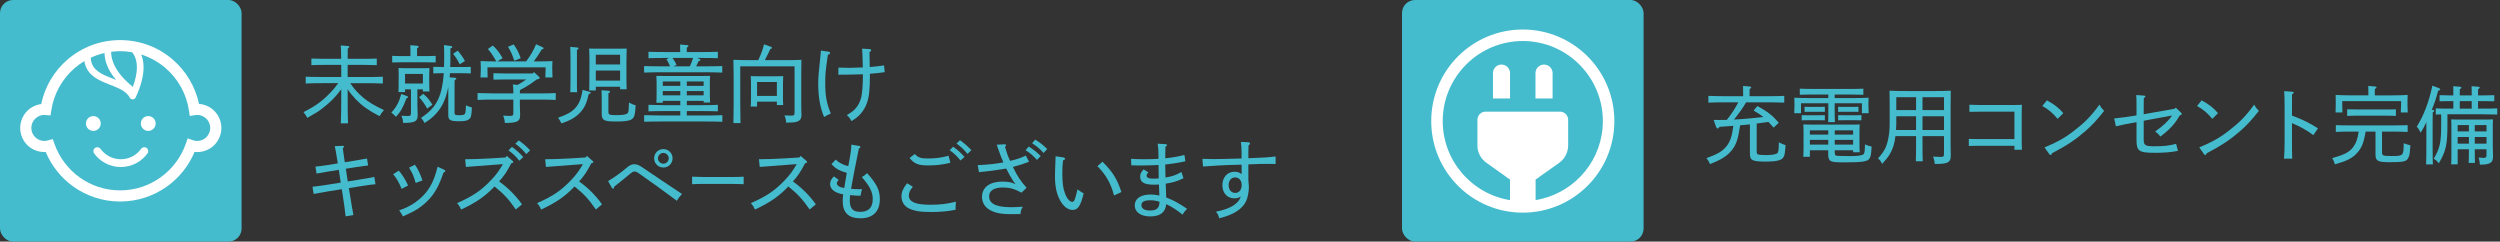 <?xml version="1.0" encoding="UTF-8"?><svg id="_レイヤー_2" xmlns="http://www.w3.org/2000/svg" viewBox="0 0 413.935 40"><rect x="0" y="0" width="413.935" height="40" fill="#333333" stroke="none"/><g id="_座席一覧"><g><g><path d="M57.985,13.77c.714,1.037,1.303,1.682,2.157,2.396,.925,.771,1.779,1.274,3.432,2.06-.322,.364-.435,.532-.729,1.008-1.849-.966-2.844-1.667-3.95-2.801-.546-.574-.924-1.037-1.33-1.667v1.568c0,2.087,.014,3.04,.056,4.091h-1.19c.042-.911,.069-2.283,.069-4.091v-1.555c-.91,1.247-1.793,2.144-3.123,3.166-.673,.518-1.219,.854-2.493,1.568-.225-.406-.337-.574-.631-.952,1.976-.995,3.138-1.835,4.482-3.25,.505-.532,.812-.896,1.261-1.541h-2.591c-1.079,0-1.598,.015-2.788,.057v-1.121c.729,.028,1.989,.042,2.788,.042h3.095v-2.003h-2.997c-.771,0-1.121,.014-1.947,.042v-1.093c.532,.028,1.331,.042,1.947,.042h2.983c0-1.177-.028-1.919-.07-2.213l1.205,.098c.126,.015,.21,.07,.21,.141,0,.084-.07,.154-.252,.266-.014,.364-.014,.448-.014,1.709h2.871c.771,0,1.261-.014,1.947-.042v1.093c-.505-.014-1.415-.042-1.947-.042h-2.871v2.003h3.039c1.135,0,1.821,0,2.788-.042v1.121c-.743-.028-1.934-.057-2.788-.057h-2.619Z" style="fill:#44bcce;"/><path d="M67.317,16.249c-.658,1.681-.98,2.255-1.765,3.096-.267-.308-.378-.42-.757-.7,.827-.896,1.303-1.779,1.64-3.082l.994,.364c.098,.042,.14,.084,.14,.154,0,.056-.027,.084-.111,.126l-.141,.042Zm.645-6.962c0-1.358-.014-1.568-.028-1.807l1.135,.098c.168,.015,.252,.057,.252,.141s-.069,.154-.266,.28v1.288h1.4c.7,0,1.106-.014,1.681-.042v1.093c-.434-.014-1.218-.028-1.681-.028h-3.852c-.673,0-.967,0-1.667,.028v-1.093c.42,.028,1.135,.042,1.667,.042h1.358Zm1.148,8.125c0,.252,.015,1.008,.042,1.498v.183c0,1.009-.448,1.247-2.409,1.261-.028-.505-.084-.715-.266-1.19,.405,.027,.63,.042,.966,.042,.532,0,.603-.057,.603-.574v-3.839h-.98v.448h-1.093c.028-.322,.028-.756,.028-1.484l.014-1.247c0-.602-.014-.868-.042-1.246,.309,.014,.603,.027,1.009,.027h3.109c.463,0,.658,0,1.009-.027-.014,.252-.028,.812-.028,1.246v1.177c0,.757,.015,1.093,.042,1.457h-1.092v-.351h-.911v2.62Zm.911-5.169h-2.956v1.583h2.956v-1.583Zm.056,3.292c.645,.546,.952,.91,1.526,1.807l-.868,.63c-.546-.924-.784-1.261-1.345-1.877l.687-.56Zm4.427-3.418c-.015,.224-.043,.448-.057,.687l.841,.069c.182,.015,.266,.057,.266,.141s-.084,.154-.28,.28c-.014,.546-.014,.616-.014,.98v4.44c0,.294,.141,.364,.784,.364,.631,0,.896-.07,.995-.379,.069-.252,.084-.504,.111-1.261,.309,.154,.533,.225,.981,.351-.057,1.429-.141,1.765-.561,2.017-.309,.196-.729,.267-1.527,.267-1.498,0-1.82-.168-1.82-1.036v-4.637c-.253,1.345-.645,2.423-1.177,3.292-.715,1.134-1.555,1.933-2.746,2.675q-.237-.477-.588-.854c1.4-.924,2.283-1.835,2.871-3.151,.49-1.079,.771-2.438,.896-4.244-.742,0-1.036,.014-1.736,.042v-1.093c.42,.014,1.135,.028,1.778,.028,.015-.463,.028-.953,.028-1.471,0-1.107,0-1.43-.042-2.157l1.106,.14c.168,.014,.267,.084,.267,.183,0,.098-.084,.153-.309,.224v1.779c0,.448,0,.882-.027,1.303h1.723c.7,0,1.12,0,1.681-.028v1.093c-.42-.028-1.219-.042-1.681-.042h-1.765Zm1.274-3.727c.476,.532,.896,1.121,1.204,1.709l-.868,.547c-.336-.687-.561-1.051-1.093-1.737l.757-.519Z" style="fill:#44bcce;"/><path d="M88.401,11.935l.799,.729c.111,.099,.153,.154,.153,.225,0,.14-.069,.195-.49,.266-.868,.673-1.793,1.274-2.773,1.751,0,.183,0,.378-.014,.561h3.151c1.135,0,1.821-.014,2.788-.057v1.135c-.743-.042-1.934-.056-2.788-.056h-3.151v.925c0,.252,.028,1.008,.042,1.498v.183c0,1.022-.49,1.261-2.535,1.261-.028-.519-.084-.729-.267-1.219,.505,.042,.799,.056,1.121,.056,.49,0,.56-.084,.56-.588v-2.115h-3.138c-1.078,0-1.597,0-2.787,.056v-1.135c.729,.028,1.989,.057,2.787,.057h3.138c-.014-.448,.015-1.051-.098-1.485l.812,.07c.49-.266,.967-.561,1.415-.896h-3.475c-.784,0-1.134,0-1.946,.028v-1.064c.532,.027,1.358,.042,1.946,.042h4.553l.196-.225Zm-1.289-1.765c.743-.994,1.191-1.765,1.653-2.844l1.078,.49c.112,.057,.169,.112,.169,.168,0,.099-.085,.154-.295,.183-.56,.896-.924,1.457-1.345,2.003,1.625,0,2.228-.014,3.096-.056-.027,.504-.027,.77-.027,1.064v.42c0,.393,.014,.715,.042,1.232h-1.191c.028-.406,.042-.91,.042-1.232v-.448h-9.623v.448c0,.393,0,.715,.028,1.232h-1.177c.028-.462,.042-.882,.042-1.232v-.42c0-.309-.014-.532-.028-1.064,.617,.027,1.569,.056,2.605,.056-.616-1.064-.882-1.457-1.4-2.06l.826-.574c.7,.673,1.051,1.121,1.611,2.102l-.883,.532h4.776Zm-2.059-2.815c.574,.826,.798,1.261,1.162,2.283l-1.064,.42c-.35-1.051-.518-1.442-1.036-2.312l.938-.392Z" style="fill:#44bcce;"/><path d="M97.515,15.171c.196,.042,.28,.111,.28,.195,0,.099-.056,.141-.322,.225-.308,1.429-.687,2.255-1.4,3.025-.729,.799-1.625,1.317-3.11,1.821-.224-.448-.308-.589-.56-.938,1.484-.547,2.073-.868,2.633-1.387,.799-.771,1.177-1.639,1.429-3.236l1.051,.295Zm-1.961-7.312c.154,.015,.238,.057,.238,.141s-.07,.153-.267,.28v4.944c0,1.064,0,1.541,.028,2.045h-1.135c.028-.49,.042-1.148,.042-2.045v-3.362c0-1.022-.014-1.723-.042-2.101l1.135,.098Zm3.096,6.5v.616h-1.093c.028-.547,.028-1.261,.028-2.466l.014-2.241c0-1.064-.014-1.568-.056-2.227,.266,.014,.504,.014,.84,.014h4.553c.364,0,.532,0,.826-.014-.014,.434-.042,1.429-.042,2.227v2.06c0,1.345,.015,1.877,.042,2.451h-1.092v-.42h-4.021Zm4.021-5.295h-4.021v1.61h4.021v-1.61Zm0,2.619h-4.021v1.667h4.021v-1.667Zm-1.934,6.821c0,.49,.154,.561,1.359,.561,1.12,0,1.681-.112,1.849-.364,.154-.21,.168-.603,.196-1.723,.561,.294,.672,.336,1.106,.462-.084,1.583-.21,2.073-.729,2.354-.393,.225-1.219,.322-2.381,.322-1.107,0-1.556-.028-1.919-.168-.435-.154-.589-.477-.589-1.037v-2.675c0-.729-.014-.841-.028-1.289l1.163,.084c.168,.015,.252,.07,.252,.141,0,.084-.084,.168-.28,.28v3.053Z" style="fill:#44bcce;"/><path d="M110.944,10.983c-.154-.406-.379-.841-.603-1.177l.462-.21h-.925c-1.036,0-1.484,.014-2.507,.042v-1.064c.574,.027,1.793,.042,2.507,.042h2.746c0-.799,0-1.009-.014-1.247l1.106,.099c.182,.014,.266,.056,.266,.14s-.07,.154-.266,.28v.729h2.633c1.022,0,1.64-.015,2.508-.042v1.064c-.658-.028-1.765-.042-2.508-.042h-.924l.406,.168c.111,.056,.153,.084,.153,.154,0,.098-.027,.111-.322,.21-.126,.294-.195,.462-.406,.854h1.541c1.135,0,1.821-.014,2.788-.042v1.078c-.743-.027-1.934-.056-2.788-.056h-7.368c-1.078,0-1.597,.014-2.787,.056v-1.078c.729,.028,1.989,.042,2.787,.042h1.514Zm2.773,6.43h2.633c1.022,0,1.64-.015,2.508-.057v1.079c-.658-.028-1.765-.042-2.508-.042h-2.633v.729h3.096c1.134,0,1.82-.015,2.787-.057v1.093c-.742-.028-1.933-.042-2.787-.042h-7.368c-1.079,0-1.597,0-2.788,.042v-1.093c.729,.028,1.989,.057,2.788,.057h3.193v-.729h-2.76c-1.036,0-1.484,0-2.507,.042v-1.079c.574,.028,1.793,.057,2.507,.057h2.76v-.715h-2.899v.309h-1.064c.028-.421,.042-1.051,.042-1.598v-1.456c0-.687-.014-.98-.042-1.387,.448,.014,.841,.014,1.429,.014h6.037c.631,0,.925,0,1.429-.014-.028,.294-.042,.91-.042,1.442v.112l.014,1.919q.015,.715,.028,.938h-1.064v-.28h-2.787v.715Zm-1.079-3.923h-2.899v.729h2.899v-.729Zm0,1.583h-2.899v.715h2.899v-.715Zm1.583-4.09c.225-.448,.378-.91,.532-1.387h-3.403c.266,.364,.504,.756,.672,1.177l-.546,.21h2.745Zm2.283,3.235v-.729h-2.787v.729h2.787Zm0,1.569v-.715h-2.787v.715h2.787Z" style="fill:#44bcce;"/><path d="M129.905,9.96c1.177,0,1.849-.015,2.787-.057q-.014,.435-.027,2.731v4.398c0,.322,.014,1.163,.027,1.737l.015,.196c0,.687-.21,1.009-.785,1.19-.321,.112-.728,.14-1.765,.154-.028-.532-.084-.742-.266-1.205,.42,.028,.687,.042,1.008,.042,.589,0,.659-.056,.659-.574v-7.592h-8.993v6.107q.014,2.703,.042,3.292h-1.177c.014-.547,.042-1.85,.042-2.731v-5.016q-.014-2.297-.042-2.731c.742,.028,1.835,.057,2.787,.057h1.331c.462-.98,.771-1.835,.952-2.62l1.135,.406c.112,.043,.183,.099,.183,.183s0,.084-.267,.182c-.112,.238-.21,.448-.266,.561q-.309,.645-.645,1.289h3.264Zm-4.553,6.878v.798h-1.05c.027-.336,.042-.798,.042-1.499v-2.297c0-.616-.015-.868-.042-1.232,.308,.014,.602,.014,1.008,.014h3.362c.448,0,.658,0,1.009-.014-.015,.252-.043,.784-.043,1.232v2.102c0,.742,.015,1.092,.043,1.456h-1.051v-.56h-3.278Zm3.278-3.265h-3.278v2.312h3.278v-2.312Z" style="fill:#44bcce;"/><path d="M137.199,8.559c.14,.028,.238,.099,.238,.211,0,.14-.112,.224-.364,.308-.406,2.844-.435,3.25-.435,4.721,0,2.031,.225,3.334,.925,5.001-.393,.168-.7,.322-1.121,.574-.672-1.639-.967-3.362-.967-5.631,0-.799,.099-2.073,.379-4.566,.027-.267,.042-.463,.069-.799l1.275,.182Zm5.673,3.74c-1.036,.028-1.919,.057-2.312,.057-.49,0-.966,.014-1.751,.014l.015-1.177c.826,.028,1.288,.042,1.82,.042,.379,0,1.135-.028,2.214-.07-.042-1.807-.07-2.409-.112-3.109l1.232,.07c.154,.014,.267,.084,.267,.182,0,.112-.084,.21-.28,.322,.014,.812,.027,1.653,.042,2.466,.84-.057,1.541-.141,2.367-.267l.112,1.121c-.854,.111-1.485,.195-2.451,.266v.378c0,1.85-.099,3.418-.505,4.497-.49,1.303-1.316,2.269-2.563,2.955-.21-.434-.322-.588-.756-.994,1.414-.784,2.045-1.583,2.409-3.025,.14-.589,.252-2.115,.252-3.362v-.364Z" style="fill:#44bcce;"/><path d="M59.778,29.686c1.204-.196,1.709-.28,2.199-.392l.196,1.204c-.448,.042-1.106,.112-2.214,.294l-2.199,.351,.211,1.261c.168,1.051,.336,2.129,.546,3.193l-1.289,.225c-.126-1.106-.279-2.214-.448-3.292l-.195-1.205-2.452,.393c-.952,.154-1.345,.238-2.199,.393l-.195-1.191c.812-.098,1.33-.153,2.213-.294l2.465-.392-.321-2.115-1.751,.28c-.645,.098-1.289,.21-1.934,.336l-.182-1.148c.588-.057,1.106-.126,1.933-.253l1.765-.279-.111-.701c-.168-1.05-.238-1.484-.393-2.157l1.303-.056h.028c.14,0,.21,.042,.21,.141,0,.069-.042,.126-.21,.266,.084,.588,.14,1.009,.252,1.765l.084,.547,1.751-.28c.812-.126,1.274-.21,1.919-.336l.196,1.148c-.841,.112-1.247,.154-1.947,.266l-1.751,.28,.322,2.102,2.199-.351Z" style="fill:#44bcce;"/><path d="M66.501,31.269c-.505-1.177-.771-1.639-1.401-2.423l.911-.589c.588,.589,1.204,1.653,1.555,2.466l-1.064,.546Zm7.046-3.166c.126,.057,.182,.112,.182,.211,0,.111-.07,.182-.294,.252-.799,2.367-1.555,3.642-2.773,4.818-1.051,1.009-1.947,1.568-3.95,2.451-.112-.266-.322-.603-.616-.994,1.568-.574,2.521-1.135,3.502-2.003,1.064-.938,1.862-2.115,2.381-3.614,.168-.505,.322-.967,.477-1.625l1.093,.504Zm-4.847-.826c.532,.7,1.008,1.835,1.246,2.605l-1.12,.406c-.393-1.303-.448-1.429-1.093-2.535l.967-.477Z" style="fill:#44bcce;"/><path d="M81.346,27.318c-2.325,.168-3.166,.238-4.202,.322l-.126-1.274c1.204-.015,2.787-.042,4.244-.141l2.451-.153,.21-.253,.925,.799c.098,.084,.14,.14,.14,.21,0,.112-.042,.141-.336,.21-.742,1.429-1.232,2.144-2.018,2.998,1.514,1.093,2.731,2.312,3.797,3.796l-1.022,.854c-1.205-1.737-2.018-2.605-3.53-3.811-1.555,1.64-3.067,2.676-5.533,3.824-.21-.49-.336-.687-.672-1.064,2.717-1.19,4.02-2.129,5.631-3.81,.756-.785,1.303-1.499,1.961-2.647l-1.919,.14Zm3.418-2.997c.714,.532,1.162,.896,1.877,1.681l-.658,.603c-.659-.799-1.051-1.163-1.793-1.709l.574-.574Zm1.135-1.079c.714,.532,1.162,.883,1.877,1.653l-.645,.616c-.631-.784-1.051-1.148-1.808-1.723l.575-.547Z" style="fill:#44bcce;"/><path d="M94.597,27.318c-2.325,.168-3.166,.238-4.202,.322l-.126-1.274c1.204-.015,2.787-.042,4.244-.141l2.451-.153,.21-.253,.925,.799c.098,.084,.14,.14,.14,.21,0,.112-.042,.141-.336,.21-.742,1.429-1.232,2.144-2.018,2.998,1.514,1.093,2.732,2.312,3.797,3.796l-1.022,.854c-1.205-1.737-2.018-2.605-3.53-3.811-1.555,1.64-3.067,2.676-5.533,3.824-.21-.49-.336-.687-.672-1.064,2.717-1.19,4.02-2.129,5.631-3.81,.756-.785,1.303-1.499,1.961-2.647l-1.919,.14Z" style="fill:#44bcce;"/><path d="M100.687,29.98c1.135-.686,2.087-1.358,3.082-2.213,.448-.392,.84-.574,1.246-.574,.421,0,.771,.14,1.317,.504,2.227,1.485,4.398,2.998,6.583,4.413-.477,.546-.603,.714-.84,1.135-2.088-1.556-4.188-3.068-6.304-4.553-.322-.225-.519-.294-.715-.294-.21,0-.364,.084-.602,.279-.869,.729-1.85,1.514-2.76,2.228-.028,.252-.084,.336-.183,.336-.069,0-.14-.042-.182-.111l-.645-1.149Zm10.674-3.768c0,.854-.672,1.526-1.526,1.526s-1.527-.672-1.527-1.526,.673-1.526,1.527-1.526,1.526,.672,1.526,1.526Zm-2.423,0c0,.477,.42,.896,.896,.896s.896-.42,.896-.896-.421-.896-.896-.896-.896,.42-.896,.896Z" style="fill:#44bcce;"/><path d="M123.13,30.498c-.526-.028-1.411-.042-2.005-.042h-4.524c-.829,0-1.177,0-2.005,.042v-1.246c.459,.027,1.434,.056,2.005,.056h4.524c.817,0,1.311-.014,2.005-.056v1.246Z" style="fill:#44bcce;"/><path d="M129.993,27.318c-2.325,.168-3.166,.238-4.202,.322l-.126-1.274c1.204-.015,2.787-.042,4.244-.141l2.451-.153,.21-.253,.925,.799c.098,.084,.14,.14,.14,.21,0,.112-.042,.141-.336,.21-.742,1.429-1.232,2.144-2.018,2.998,1.514,1.093,2.732,2.312,3.797,3.796l-1.022,.854c-1.205-1.737-2.018-2.605-3.53-3.811-1.555,1.64-3.067,2.676-5.533,3.824-.21-.49-.336-.687-.672-1.064,2.717-1.19,4.02-2.129,5.631-3.81,.756-.785,1.303-1.499,1.961-2.647l-1.919,.14Z" style="fill:#44bcce;"/><path d="M142.204,24.152c.168,.028,.252,.099,.252,.196,0,.099-.056,.154-.252,.252-.196,.938-.462,2.241-.7,3.488-.238,1.274-.477,2.479-.588,3.18,.504,.042,1.036,.07,1.372,.056,.154,0,.28,0,.435-.014l-.252,1.106c-.574-.014-1.177-.056-1.723-.112-.028,.337-.043,.617-.043,.896,0,1.331,.519,1.878,1.737,1.878,1.345,0,2.06-.715,2.06-2.088,0-1.177-.435-2.101-1.808-3.67,.364-.21,.519-.322,.869-.658,1.597,1.765,2.114,2.83,2.114,4.301,0,2.045-1.134,3.18-3.207,3.18-1.976,0-2.941-.925-2.941-2.844,0-.322,.014-.631,.084-1.121-1.429-.237-2.172-.882-2.172-1.694,0-.477,.168-.812,.631-1.289l.784,.589c-.224,.252-.294,.392-.294,.546,0,.378,.378,.673,1.219,.799,.14-.827,.28-1.709,.42-2.508-1.261-.364-1.863-.714-2.535-1.442l.7-.757c.504,.504,1.247,.896,2.087,1.093,.393-2.06,.49-2.731,.505-3.572l1.246,.21Z" style="fill:#44bcce;"/><path d="M151.14,30.918c-.477,.561-.659,.995-.659,1.485,0,1.022,1.121,1.499,3.544,1.499,1.625,0,2.718-.126,4.245-.505-.043,.49-.057,.729-.057,1.022,0,.112,0,.183,.014,.309-1.204,.252-2.549,.378-4.09,.378-1.821,0-2.941-.196-3.782-.672-.687-.379-1.093-1.093-1.093-1.892,0-.742,.225-1.288,.925-2.199l.953,.574Zm.321-5.421c.575,.603,.967,.743,2.157,.743,1.289,0,2.13-.112,3.446-.448l.294,1.162c-1.373,.322-2.354,.435-3.726,.435-1.583,0-2.27-.28-3.026-1.232l.854-.659Zm6.359-1.204c.715,.532,1.163,.896,1.878,1.681l-.659,.603c-.658-.799-1.05-1.163-1.793-1.709l.574-.574Zm1.135-1.079c.715,.532,1.163,.883,1.877,1.653l-.644,.616c-.631-.784-1.051-1.148-1.808-1.723l.574-.547Z" style="fill:#44bcce;"/><path d="M166.363,23.887c.126,0,.21,.07,.21,.182,0,.07-.015,.099-.168,.253,.308,1.05,.448,1.471,.84,2.311,1.093-.238,1.639-.434,2.605-.868l.532,1.022c-1.051,.393-1.61,.574-2.676,.854,.757,1.555,1.261,2.325,2.27,3.446l-.84,.812c-1.177-.631-1.962-.854-3.068-.854-1.484,0-2.297,.518-2.297,1.471,0,1.05,.883,1.793,3.6,1.793,.658,0,1.093-.028,1.976-.084-.252,.434-.322,.63-.393,1.219-.435,.014-.98,.014-1.793,.014-3.292,0-4.566-1.316-4.566-2.857,0-1.583,1.274-2.535,3.39-2.535,.589,0,1.009,.042,1.555,.182l.617,.252-.406-.532c-.379-.588-.645-1.093-1.149-2.059-1.484,.252-3.025,.462-4.51,.588l-.21-1.148c1.82-.099,2.927-.21,4.258-.463-.351-.77-.603-1.471-.868-2.241-.112-.363-.141-.42-.238-.686l1.331-.07Zm3.978,.378c.757,.49,1.219,.826,1.976,1.569l-.617,.645c-.7-.757-1.106-1.107-1.891-1.611l.532-.603Zm1.079-1.148c.756,.49,1.219,.826,1.975,1.555l-.603,.658c-.687-.771-1.135-1.093-1.904-1.625l.532-.588Z" style="fill:#44bcce;"/><path d="M176.035,26.058c.183,.028,.309,.126,.309,.238s-.084,.183-.336,.267c-.099,.84-.112,1.26-.112,2.143,0,1.681,.126,2.451,.435,3.306,.322,.883,.798,1.415,1.204,1.415,.322,0,.49-.378,.869-2.073,.336,.252,.672,.462,1.022,.673-.519,2.115-.967,2.731-1.835,2.731-.757,0-1.485-.547-2.046-1.541-.602-1.064-.868-2.382-.868-3.992,0-.645,.028-1.471,.07-2.396,.014-.294,.028-.574,.028-.952l1.26,.182Zm6.5,.715c1.681,1.639,2.451,2.899,3.138,5.028l-1.219,.561c-.519-1.989-1.316-3.39-2.745-4.847l.826-.742Z" style="fill:#44bcce;"/><path d="M195.951,29.504c-1.008,.504-1.708,.714-2.941,.91,.015,.757,.07,1.527,.084,2.283,1.051,.406,1.892,.812,3.46,1.877-.378,.378-.518,.532-.742,.967-1.135-.883-1.793-1.316-2.718-1.737-.126,1.373-1.022,2.031-2.647,2.031-1.568,0-2.563-.714-2.563-1.821,0-1.134,.981-1.807,2.634-1.807,.477,0,.952,.056,1.442,.168-.014-.588-.042-1.232-.069-1.82-.238,.014-.49,.027-.812,.027-1.751,0-2.298-.476-2.298-1.345,0-.406,.127-.714,.561-1.19l.799,.49c-.225,.238-.294,.364-.294,.532,0,.378,.35,.519,1.261,.519,.237,0,.56-.028,.742-.042-.015-.742-.028-1.443-.028-2.228-.742,.042-1.961,.084-2.983,.084-.505,0-1.022-.014-1.527-.027l-.042-1.079c.687,.042,1.247,.07,2.199,.07,.925,0,1.682-.028,2.354-.07,0-1.387-.042-1.891-.154-2.507l1.345,.084c.141,.014,.21,.069,.21,.153,0,.099-.056,.154-.266,.28,0,.631-.028,1.275-.028,1.905,1.247-.126,2.172-.294,3.18-.561l.154,1.051c-1.205,.267-2.186,.42-3.334,.532,0,.812,.028,1.457,.042,2.157,1.051-.168,1.709-.378,2.634-.91l.35,1.022Zm-5.519,3.655c-.967,0-1.442,.267-1.442,.799,0,.589,.504,.896,1.414,.896,1.079,0,1.555-.336,1.583-1.442-.519-.183-1.009-.253-1.555-.253Z" style="fill:#44bcce;"/><path d="M206.668,23.551c.182,.014,.308,.098,.308,.21s-.069,.182-.252,.322c-.014,.392-.027,.784-.027,1.177v.938c2.604-.099,3.319-.141,4.51-.295v1.247c-.756-.014-1.415-.014-1.849-.014-.49,0-1.135,.014-2.661,.084v2.647c.069,.672,.084,.896,.084,1.162,0,.757-.196,1.695-.448,2.256-.645,1.345-2.073,2.269-4.455,2.857-.14-.505-.238-.7-.546-1.093,2.283-.448,3.74-1.247,4.104-2.535-.351,.266-.574,.322-1.079,.322-1.162,0-1.961-.883-1.961-2.157,0-1.317,.812-2.241,1.989-2.241,.49,0,.798,.084,1.204,.392,0-.518-.014-1.051-.014-1.568-2.928,.069-4.917,.182-6.388,.308l-.098-1.274c.771,.028,1.162,.042,1.765,.042,1.163,0,2.312-.028,4.721-.098v-.911c0-.798-.042-1.148-.112-1.835l1.205,.057Zm-2.171,5.827c-.631,0-1.065,.518-1.065,1.261,0,.798,.435,1.303,1.093,1.303,.645,0,1.064-.519,1.064-1.317,0-.742-.434-1.246-1.092-1.246Z" style="fill:#44bcce;"/></g><g><rect width="40" height="40" rx="2.163" ry="2.163" style="fill:#44bcce;"/><g><path d="M16.681,20.448c0-.668-.546-1.229-1.229-1.229-.673,0-1.227,.561-1.227,1.229,0,.678,.554,1.229,1.227,1.229,.683,0,1.229-.551,1.229-1.229Z" style="fill:#fff;"/><circle cx="24.546" cy="20.448" r="1.229" style="fill:#fff;"/><path d="M35.483,18.36c-.656-.658-1.55-1.085-2.533-1.155-.618-2.881-2.148-5.434-4.301-7.296-2.334-2.044-5.406-3.271-8.761-3.271s-6.41,1.227-8.757,3.261c-2.155,1.872-3.703,4.428-4.306,7.331-.894,.119-1.708,.526-2.312,1.13-.715,.723-1.167,1.726-1.167,2.831,0,1.09,.452,2.101,1.167,2.826,.725,.715,1.733,1.157,2.826,1.157,.084,0,.154-.003,.231-.005,.961,2.285,2.533,4.254,4.52,5.685,2.193,1.582,4.885,2.511,7.798,2.511s5.62-.939,7.823-2.533c1.984-1.43,3.549-3.397,4.502-5.672,.144,.012,.301,.015,.447,.015,1.103,0,2.108-.442,2.824-1.157,.72-.725,1.172-1.736,1.172-2.826,0-1.105-.452-2.108-1.172-2.831Zm-13.607-9.708c.067,.07,.134,.161,.196,.268,.301,.435,.589,1.132,.594,2.228,0,.829-.176,1.897-.668,3.233-1.555-1.252-2.446-2.394-2.943-3.348-.546-1.028-.643-1.83-.65-2.302,0-.055,.007-.107,.007-.152,.489-.065,.979-.109,1.475-.109,.678,0,1.336,.067,1.989,.181Zm-3.807,2.903c.281,.529,.658,1.1,1.162,1.686-.504-.201-1.001-.387-1.465-.586-.802-.34-1.505-.713-1.982-1.222-.243-.251-.427-.531-.564-.872-.114-.283-.179-.618-.201-.996,.723-.345,1.488-.609,2.282-.787,.01,.621,.154,1.599,.767,2.776Zm16.11,11.153c-.39,.387-.924,.633-1.52,.633-.248,0-.484-.045-.715-.127l-.867-.305-.308,.874c-.78,2.243-2.24,4.187-4.137,5.55-1.9,1.383-4.224,2.188-6.745,2.188s-4.828-.805-6.718-2.161c-1.89-1.366-3.353-3.288-4.15-5.523l-.28-.805-.83,.221c-.191,.052-.375,.087-.571,.087-.594,0-1.13-.246-1.52-.633-.395-.397-.631-.924-.631-1.517,0-.606,.236-1.13,.631-1.53,.39-.387,.926-.633,1.52-.633,0,0,.09,.01,.176,.02l.849,.067,.134-.854c.415-2.764,1.82-5.205,3.844-6.968,.504-.439,1.048-.834,1.624-1.175,.045,.308,.124,.603,.236,.864,.171,.437,.405,.8,.683,1.125,.497,.549,1.115,.939,1.763,1.257,.971,.477,2.022,.812,2.903,1.219,.442,.206,.842,.422,1.157,.688,.33,.251,.589,.541,.77,.894,.097,.181,.288,.293,.504,.288,.209,0,.392-.127,.484-.32,.961-2.066,1.301-3.703,1.306-4.984,0-.859-.164-1.567-.39-2.126,1.507,.489,2.893,1.257,4.06,2.277,2.024,1.758,3.427,4.212,3.842,6.988l.137,.914,.909-.142c.129-.012,.226-.032,.328-.032,.596,0,1.13,.246,1.52,.633,.387,.4,.633,.924,.633,1.53,0,.594-.246,1.12-.633,1.517Z" style="fill:#fff;"/><path d="M23.371,24.633c-.762,1.078-2.012,1.733-3.377,1.733-1.346,0-2.593-.656-3.36-1.733-.219-.278-.621-.343-.904-.137-.295,.204-.353,.618-.146,.899,1.003,1.401,2.64,2.26,4.411,2.26,1.785,0,3.42-.859,4.428-2.26,.211-.291,.137-.695-.146-.899-.288-.206-.693-.142-.904,.137Z" style="fill:#fff;"/></g></g><g><path d="M290.862,25.09c0,.238,.042,.379,.141,.435,.153,.112,.616,.154,1.414,.154,.883,0,1.598-.112,1.821-.28,.182-.141,.21-.267,.267-.995,0-.098,0-.111,.014-.518,0-.07,0-.183,.014-.322,.519,.266,.7,.336,1.106,.462-.098,1.401-.126,1.611-.364,2.031-.279,.477-1.176,.7-2.829,.7-2.297,0-2.703-.196-2.703-1.288v-4.875c-.532,.056-1.079,.112-1.625,.154-.336,2.311-.645,3.207-1.373,4.118-.771,.952-1.723,1.568-3.614,2.297-.237-.519-.322-.658-.588-.98,1.849-.658,2.676-1.148,3.334-1.989,.603-.771,.896-1.61,1.12-3.361-.672,.056-1.414,.112-2.283,.168-.042,.056-.069,.098-.098,.112-.084,.111-.154,.168-.21,.168-.112,0-.21-.126-.295-.351l-.378-1.078c.406,.014,.547,.014,.784,.014,.463,0,.925,0,1.401-.014,.729-.911,1.358-1.877,1.905-2.914h-2.172c-1.106,0-1.61,.015-2.787,.057v-1.121c.784,.028,1.961,.056,2.787,.056h2.97c0-1.246,0-1.456-.014-1.694l1.093,.084c.168,.014,.252,.07,.252,.154s-.07,.154-.267,.28v1.176h2.956c1.12,0,1.82-.014,2.787-.056v1.121c-.687-.028-1.947-.057-2.787-.057h-3.53c-.28,.463-.561,.925-.868,1.359-.364,.518-.757,1.008-1.135,1.498,.841-.027,1.681-.111,2.521-.182,.784-.07,1.568-.154,2.354-.238-.393-.308-.854-.603-1.625-1.078l.616-.743c1.793,.995,2.465,1.527,3.544,2.773l-.854,.799c-.183-.21-.351-.393-.448-.49-.154-.168-.28-.322-.406-.448-.645,.098-1.303,.182-1.947,.267v4.636Z" style="fill:#44bcce;"/><path d="M303.774,16.237h2.844c1.177,0,1.849-.014,2.773-.056-.015,.504-.028,.771-.028,1.064v.266c0,.393,.014,.715,.042,1.233h-1.12v-1.64h-4.511v1.065c0,1.036,.014,1.526,.042,2.059h-1.106c.014-.519,.014-1.106,.014-2.059v-1.065h-4.524v1.64h-1.12c.027-.463,.042-.883,.042-1.233v-.266c0-.309-.015-.532-.028-1.064,.715,.042,1.821,.056,2.773,.056h2.857v-.588h-2.493c-.91,0-1.457,.014-2.228,.042v-1.009c.589,.028,1.499,.042,2.228,.042h6.051c.896,0,1.303,0,2.241-.042v1.009c-.602-.028-1.597-.042-2.241-.042h-2.507v.588Zm-1.625,3.684c-.21-.014-.561-.014-.826-.014h-2.186c-.35,0-.546,0-.826,.014v-.854c.21,.014,.561,.014,.826,.014h2.186c.35,0,.546,0,.826-.014v.854Zm1.639,5.323c0,.49,.112,.561,.715,.574,.645,.015,1.288,.028,1.933,.028,.911,0,1.724-.084,2.018-.238,.21-.098,.266-.294,.308-.91,.015-.154,.028-.322,.028-.785,.477,.196,.673,.267,1.106,.351-.098,1.358-.126,1.625-.364,1.989-.322,.49-1.12,.63-4.16,.63-1.471,0-1.891-.042-2.255-.224-.267-.141-.406-.49-.406-1.009v-.771h-3.04v1.079h-1.093c.028-.337,.042-.799,.042-1.499v-2.605c0-.616-.014-.883-.042-1.247,.49,.015,.925,.028,1.541,.028h6.262c.672,0,.994,0,1.541-.028-.028,.253-.042,.799-.042,1.247v1.905c0,.742,.014,1.078,.042,1.456h-1.093v-.336h-3.04v.364Zm-2.465-6.737h-1.695c-.35,0-.561,0-.84,.014v-.841l.84,.015h1.695c.35,0,.546,0,.826-.015v.841l-.826-.014Zm1.387,3.067h-3.04v.715h3.04v-.715Zm0,1.583h-3.04v.784h3.04v-.784Zm4.118-.868v-.715h-3.04v.715h3.04Zm0,1.652v-.784h-3.04v.784h3.04Zm.042-5.435h-1.681c-.351,0-.561,0-.841,.014v-.841l.841,.015h1.681c.35,0,.546,0,.841-.015v.841l-.841-.014Zm1.331,1.414c-.211-.014-.575-.014-.841-.014h-2.171c-.351,0-.561,0-.841,.014v-.854c.21,.014,.561,.014,.841,.014h2.171c.351,0,.546,0,.841-.014v.854Z" style="fill:#44bcce;"/><path d="M318.317,23.829c0,1.471,0,2.144,.042,2.872h-1.148c.028-.631,.042-1.583,.042-2.872v-1.288h-3.418c-.069,.574-.168,1.093-.28,1.456-.35,1.177-.812,1.934-1.919,3.139-.195-.406-.42-.701-.686-.911,.588-.658,.868-1.036,1.148-1.568,.504-.995,.784-2.521,.784-4.217v-3.151c-.014-1.345-.028-2.102-.028-2.27,.869,.042,1.835,.057,3.334,.057h4.021c1.162,0,1.849-.015,2.787-.057q-.028,.435-.028,2.731v6.065c0,.364,.015,1.078,.028,1.793v.21c0,1.079-.49,1.331-2.521,1.331h-.14c-.028-.505-.084-.715-.267-1.219,.673,.042,.953,.056,1.275,.056,.448,0,.532-.084,.532-.574v-2.871h-3.559v1.288Zm-1.064-4.58h-3.277v1.219c0,.322-.015,.687-.042,1.051h3.319v-2.27Zm0-3.151h-3.277v2.129h3.277v-2.129Zm4.623,2.129v-2.129h-3.559v2.129h3.559Zm0,3.292v-2.27h-3.559v2.27h3.559Z" style="fill:#44bcce;"/><path d="M333.535,18.492h-5.771c-.645,0-.952,0-1.681,.028v-1.177c.42,.015,1.106,.042,1.681,.042h5.827c.532,0,.771-.014,1.19-.027-.027,.448-.042,.952-.042,2.227v2.746c0,1.274,.015,1.849,.042,2.465h-1.246v-.658h-5.869c-.673,0-.98,0-1.681,.028v-1.163c.42,.014,1.134,.028,1.681,.028h5.869v-4.539Z" style="fill:#44bcce;"/><path d="M338.912,16.615c1.274,.701,1.877,1.163,2.717,2.115l-.938,.953c-.882-1.051-1.583-1.611-2.535-2.13l.757-.938Zm-.393,7.788c1.891-.77,3.222-1.471,4.805-2.689,1.793-1.372,2.815-2.367,4.3-4.397,.238,.462,.379,.644,.771,1.05-1.303,1.625-2.03,2.396-3.054,3.292-1.568,1.373-2.955,2.339-5.603,3.727-.042,.195-.112,.279-.196,.279s-.182-.069-.252-.168l-.771-1.093Z" style="fill:#44bcce;"/><path d="M354.943,19.991v3.109c0,.967,.252,1.121,1.778,1.121,1.541,0,2.451-.098,3.586-.406l.309,1.163c-1.177,.237-2.241,.321-3.824,.321-2.634,0-3.04-.266-3.04-2.101v-2.97c-1.778,.309-2.507,.462-3.417,.687l-.28-1.303c1.303-.126,2.227-.267,3.697-.504v-1.275c0-1.009-.014-1.709-.042-2.101l1.275,.098c.153,.014,.238,.056,.238,.141,0,.084-.057,.14-.267,.279-.014,.393-.014,.883-.014,1.583v1.079l5.154-.911,.154-.182,.868,.826c.084,.084,.126,.154,.126,.225,0,.111-.084,.168-.336,.238-.756,1.358-1.681,2.367-3.208,3.501-.266-.378-.602-.672-.868-.84,1.232-.826,2.283-1.821,2.802-2.647l-4.692,.868Z" style="fill:#44bcce;"/><path d="M364.529,16.615c1.274,.701,1.877,1.163,2.717,2.115l-.938,.953c-.882-1.051-1.583-1.611-2.535-2.13l.757-.938Zm-.393,7.788c1.891-.77,3.222-1.471,4.805-2.689,1.793-1.372,2.815-2.367,4.3-4.397,.238,.462,.379,.644,.771,1.05-1.303,1.625-2.03,2.396-3.054,3.292-1.568,1.373-2.955,2.339-5.603,3.727-.042,.195-.112,.279-.196,.279s-.182-.069-.252-.168l-.771-1.093Z" style="fill:#44bcce;"/><path d="M379.547,15.187c.154,.015,.238,.07,.238,.154,0,.07-.084,.141-.28,.267-.014,.854-.014,1.246-.014,2.395v1.135c1.891,.715,2.955,1.247,4.3,2.115l-.756,1.121c-1.093-.812-2.186-1.429-3.544-1.989v3.012c0,1.33,.014,2.241,.042,2.871h-1.359c.057-.645,.099-1.625,.099-2.871v-5.394c0-1.498-.015-2.157-.07-2.913l1.345,.098Z" style="fill:#44bcce;"/><path d="M391.684,21.784c-.308,1.892-.645,2.704-1.415,3.544-.784,.868-1.666,1.316-3.67,1.877-.126-.448-.21-.63-.448-1.022,1.919-.532,2.788-.967,3.404-1.736,.532-.687,.812-1.415,.98-2.662h-1.274c-1.037,0-1.471,.015-2.508,.057v-1.121c.574,.028,1.793,.042,2.508,.042h6.877c1.023,0,1.64-.014,2.508-.042v1.121c-.645-.028-1.765-.057-2.508-.057h-1.736v3.446c0,.546,.168,.603,1.652,.603,1.863,0,1.934-.07,1.934-2.073v-.042c.519,.182,.687,.237,1.106,.336-.098,1.513-.14,1.723-.406,2.199-.28,.49-.826,.603-3.082,.603-1.877,0-2.283-.225-2.283-1.233v-3.838h-1.639Zm4.188-5.995c1.177,0,1.849-.014,2.773-.07-.028,.519-.028,.729-.028,1.079v.588c0,.393,.015,.715,.042,1.232h-1.148c.028-.405,.042-.91,.042-1.232v-.645h-9.735v.645c0,.393,0,.715,.028,1.232h-1.135c.014-.462,.028-.868,.028-1.232v-.588c0-.322,0-.547-.015-1.079,.715,.042,1.821,.07,2.774,.07h2.646c0-1.12,0-1.331-.014-1.568l1.093,.098c.182,.014,.266,.056,.266,.14s-.084,.169-.279,.28v1.051h2.661Zm.826,3.404c-.42-.028-1.204-.042-1.667-.042h-4.734c-.672,0-.967,.014-1.667,.042v-1.093c.42,.014,1.135,.027,1.667,.027h4.734c.687,0,1.106,0,1.667-.027v1.093Z" style="fill:#44bcce;"/><path d="M402.821,18.198c.154,.015,.224,.07,.224,.154,0,.07-.069,.154-.252,.266q-.014,.267-.014,2.396v3.334c0,1.442,.014,2.129,.042,2.872h-1.121c.028-.631,.042-1.583,.042-2.872v-4.118c-.294,.658-.518,1.036-.938,1.737-.336-.631-.392-.715-.645-.995,1.177-1.904,2.004-4.076,2.578-6.793l1.093,.42c.126,.056,.195,.112,.195,.196,0,.111-.056,.153-.336,.237-.364,1.359-.546,1.92-1.051,3.152l.183,.014Zm2.409,2.563c0,3.166-.252,4.286-1.429,6.275-.351-.435-.49-.546-.841-.756,1.009-1.682,1.233-2.676,1.233-5.52v-1.821c-.295,.015-.575,.015-.896,.028v-1.022c.588,.028,1.513,.042,2.24,.042h.673v-1.247h-.322c-.771,0-1.135,0-1.961,.028v-1.009c.532,.028,1.331,.042,1.961,.042h.322c0-.924,0-1.008-.014-1.526l1.092,.084c.169,.014,.253,.07,.253,.154s-.07,.154-.267,.266v1.022h1.976c0-.966,0-1.036-.028-1.526l1.106,.084c.168,.014,.252,.07,.252,.154s-.084,.154-.28,.266v1.022h.729c.771,0,1.261-.014,1.961-.042v1.009c-.518-.014-1.429-.028-1.961-.028h-.729v1.247h.938c.896,0,1.303-.014,2.241-.042v1.022c-.602-.014-1.597-.042-2.241-.042h-6.009v1.835Zm4.524,4.175c0,1.064,.014,1.54,.028,2.045h-1.037c.028-.49,.042-1.148,.042-2.045v-.225h-1.862v2.493h-1.079c.028-.322,.042-.798,.042-1.484v-4.721c0-.603-.014-.868-.042-1.232,.309,.014,.603,.027,1.009,.027h4.916c.448,0,.645-.014,1.009-.027-.027,.252-.042,.729-.042,1.135v3.18c.015,.924,.042,1.778,.042,1.835,0,1.036-.49,1.345-2.171,1.345-.028-.463-.07-.659-.21-1.177,.434,.042,.588,.056,.798,.056,.421,0,.505-.098,.505-.588v-.841h-1.947v.225Zm-.967-4.23h-1.862v1.051h1.862v-1.051Zm0,1.975h-1.862v1.106h1.862v-1.106Zm-1.513-4.692h1.976v-1.247h-1.976v1.247Zm4.427,3.769v-1.051h-1.947v1.051h1.947Zm0,2.03v-1.106h-1.947v1.106h1.947Z" style="fill:#44bcce;"/></g><g><rect x="232.135" width="40" height="40" rx="2.163" ry="2.163" style="fill:#44bcce;"/><g><path d="M248.611,10.688c-.78,0-1.413,.633-1.413,1.411v4.197h0v.007h2.823v-4.204c0-.777-.631-1.411-1.411-1.411Z" style="fill:#fff;"/><path d="M255.657,10.688c-.787,0-1.421,.633-1.421,1.411v4.197h0v.007h2.833v-4.204c0-.777-.641-1.411-1.413-1.411Z" style="fill:#fff;"/><path d="M252.133,4.887c-8.372,0-15.159,6.782-15.159,15.163s6.787,15.159,15.159,15.159,15.164-6.79,15.164-15.159-6.782-15.163-15.164-15.163Zm3.017,28.062c-.295,.067-.594,.134-.896,.186v-3.422c.261-.141,.504-.32,.735-.507l3.193-2.257c.623-.452,1.085-1.107,1.309-1.833,.092-.335,.154-.668,.154-1.003v-4.276c0-.743-.611-1.351-1.353-1.351h-12.315c-.76,0-1.353,.609-1.353,1.351v4.276c0,1.122,.549,2.168,1.47,2.821l3.186,2.272c.229,.186,.475,.365,.735,.507v3.422c-6.305-1.016-11.138-6.499-11.138-13.085,0-7.311,5.948-13.259,13.256-13.259s13.259,5.948,13.259,13.259c0,6.271-4.381,11.533-10.242,12.899Z" style="fill:#fff;"/></g></g></g></g></svg>